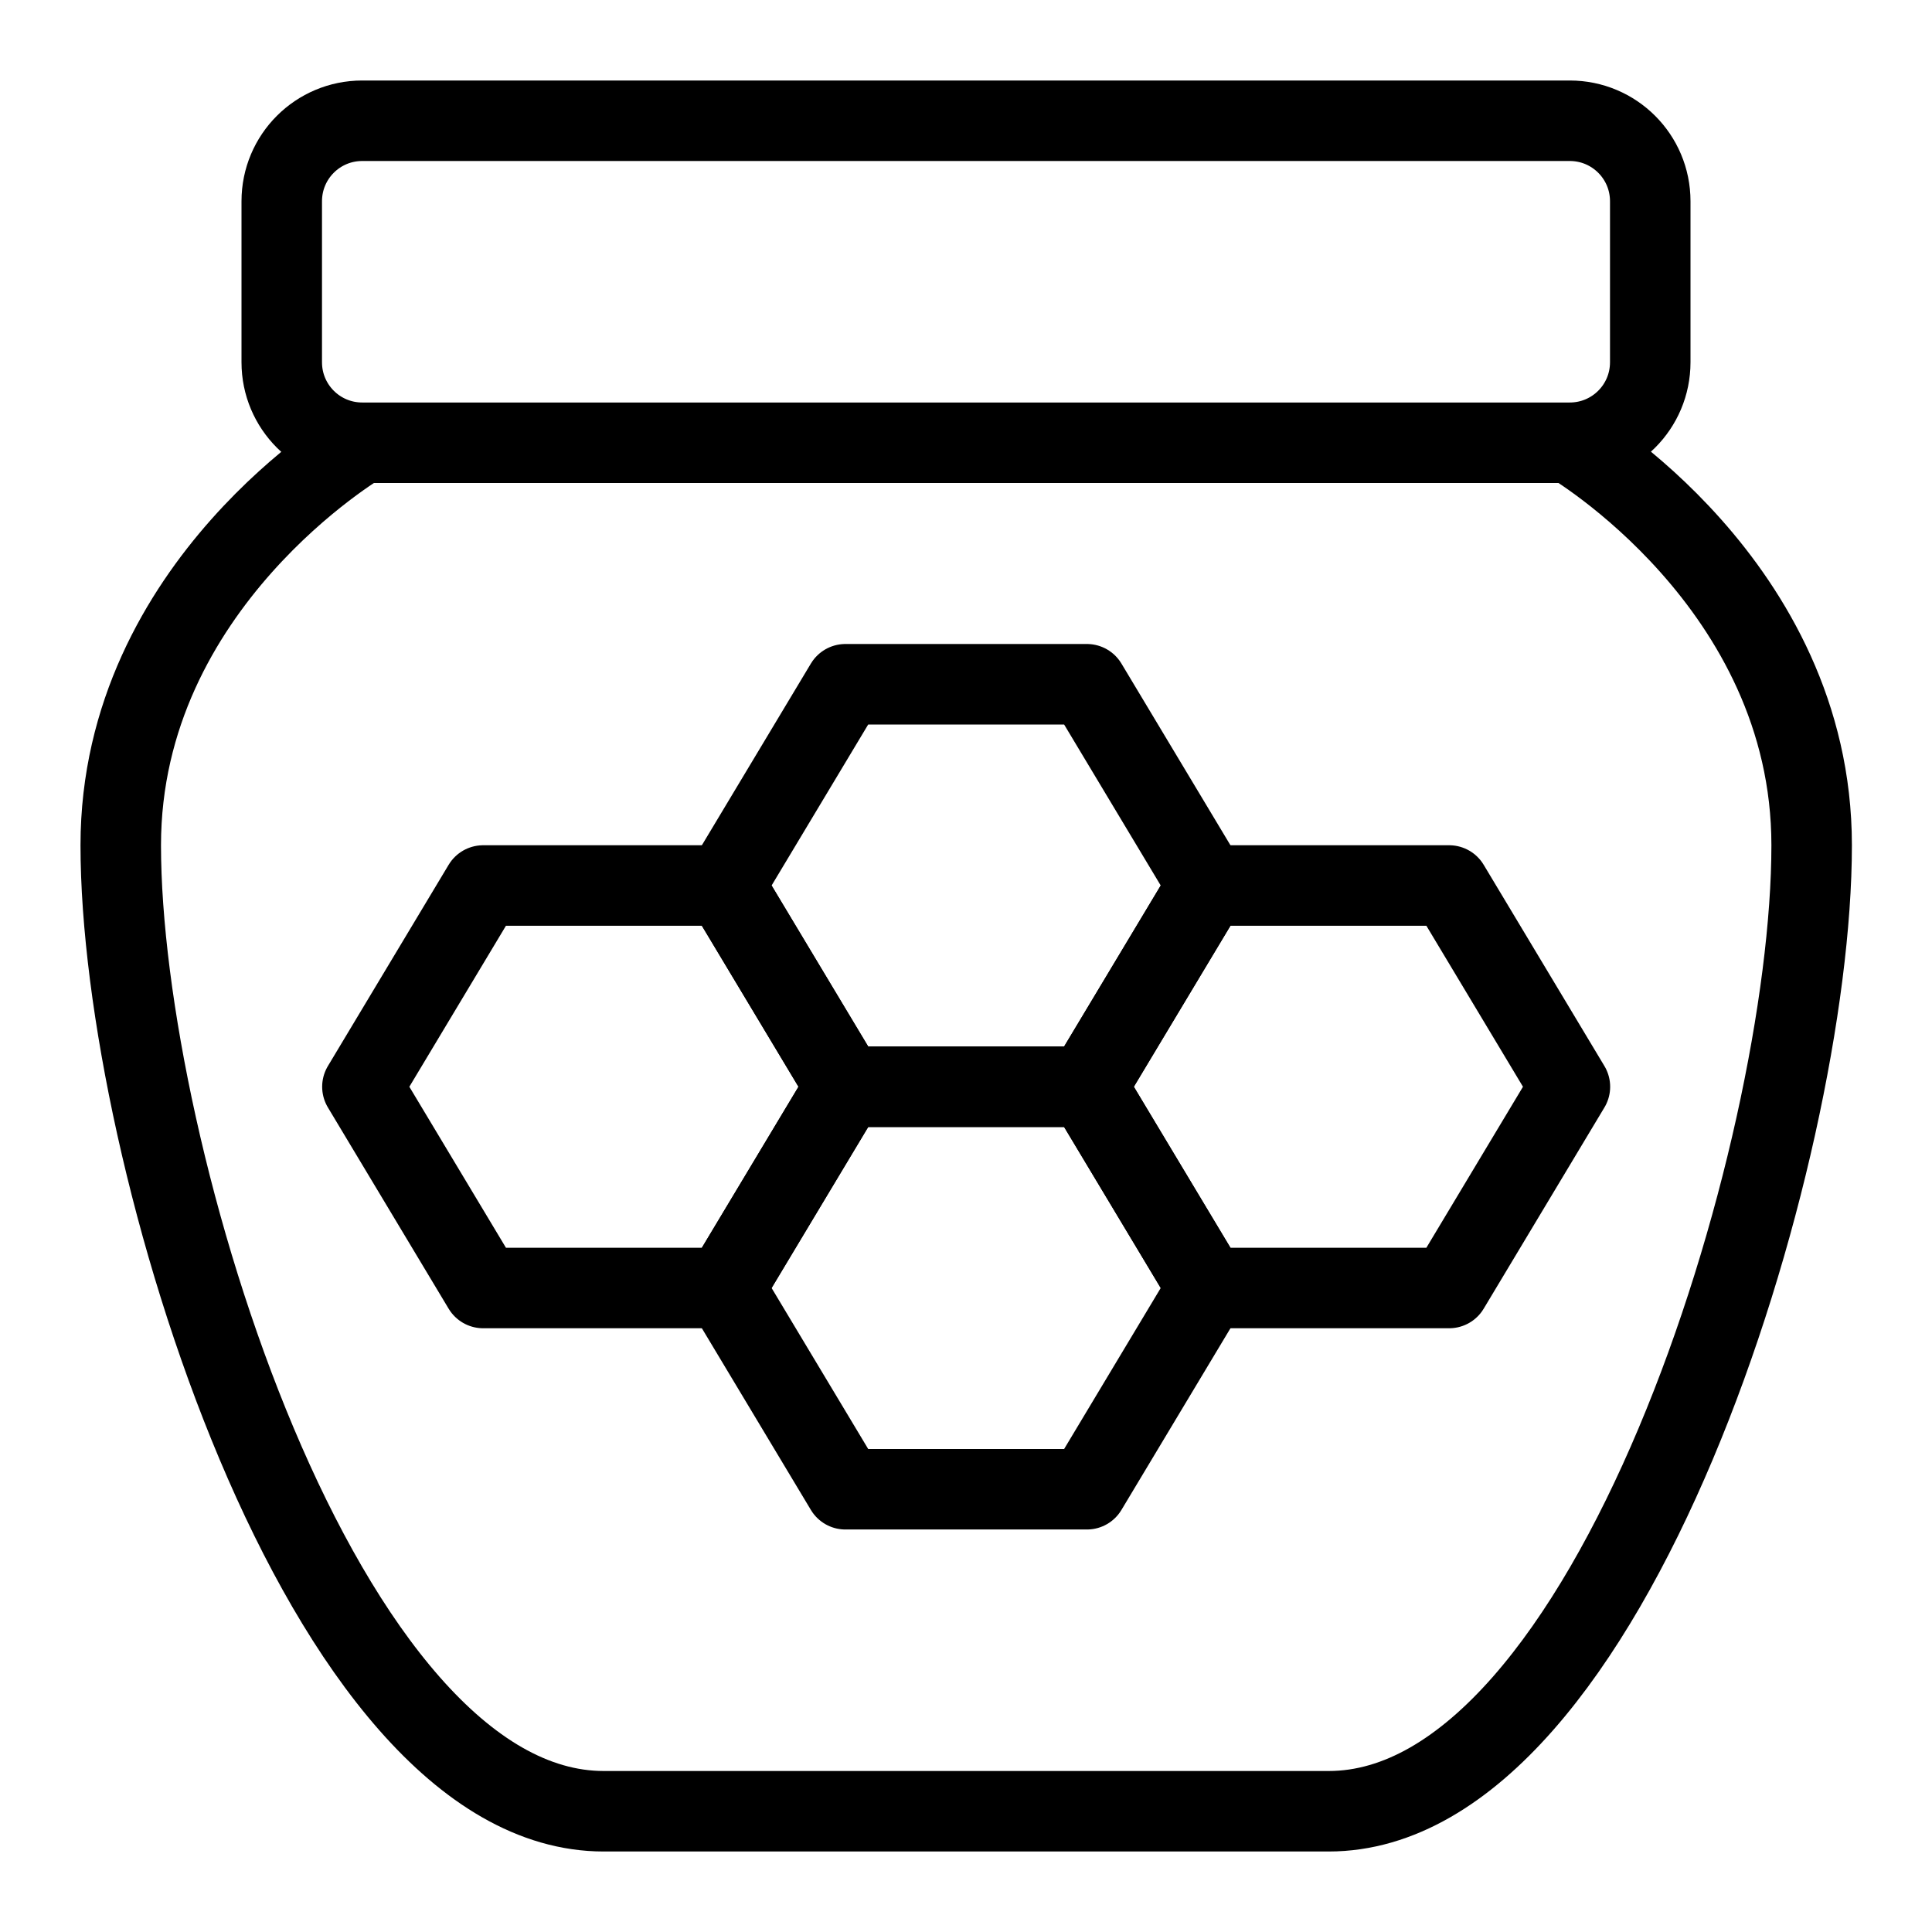 <?xml version="1.0" encoding="utf-8"?>
<!-- Generator: Adobe Illustrator 16.0.3, SVG Export Plug-In . SVG Version: 6.00 Build 0)  -->
<!DOCTYPE svg PUBLIC "-//W3C//DTD SVG 1.1//EN" "http://www.w3.org/Graphics/SVG/1.1/DTD/svg11.dtd">
<svg version="1.1" xmlns="http://www.w3.org/2000/svg" xmlns:xlink="http://www.w3.org/1999/xlink" x="0px" y="0px" width="24px"
	 height="24px" viewBox="0 0 24 24" enable-background="new 0 0 24 24" xml:space="preserve">
<g id="Outline_Icons">
	<g>
		<path fill="none" stroke="#000000" stroke-linejoin="round" stroke-miterlimit="10" d="M4.5,5.5h15c0.553,0,1-0.447,1-1v-2
			c0-0.553-0.447-1-1-1h-15c-0.553,0-1,0.447-1,1v2C3.5,5.053,3.947,5.5,4.5,5.5z"/>
		<path fill="none" stroke="#000000" stroke-linejoin="round" stroke-miterlimit="10" d="M19.505,5.5c0,0,3,1.752,3,5
			c0,3.826-2.503,12-6,12H7.5c-3.498,0-6-8.174-6-12c0-3.248,3-5,3-5"/>
		<g>
			<polygon fill="none" stroke="#000000" stroke-linejoin="round" stroke-miterlimit="10" points="13.502,8.5 15.002,11 
				13.502,13.5 10.502,13.5 9.002,11 10.502,8.5 			"/>
			<polygon fill="none" stroke="#000000" stroke-linejoin="round" stroke-miterlimit="10" points="13.502,13.5 15.002,16 
				13.502,18.5 10.502,18.5 9.002,16 10.502,13.5 			"/>
			<polygon fill="none" stroke="#000000" stroke-linejoin="round" stroke-miterlimit="10" points="18.002,11 19.502,13.5 18.002,16 
				15.002,16 13.502,13.5 15.002,11 			"/>
			<polygon fill="none" stroke="#000000" stroke-linejoin="round" stroke-miterlimit="10" points="9.002,11 10.502,13.5 9.002,16 
				6.002,16 4.502,13.5 6.002,11 			"/>
		</g>
	</g>
</g>
<g id="invisible_shape">
	<rect fill="none" width="24" height="24"/>
</g>
</svg>
